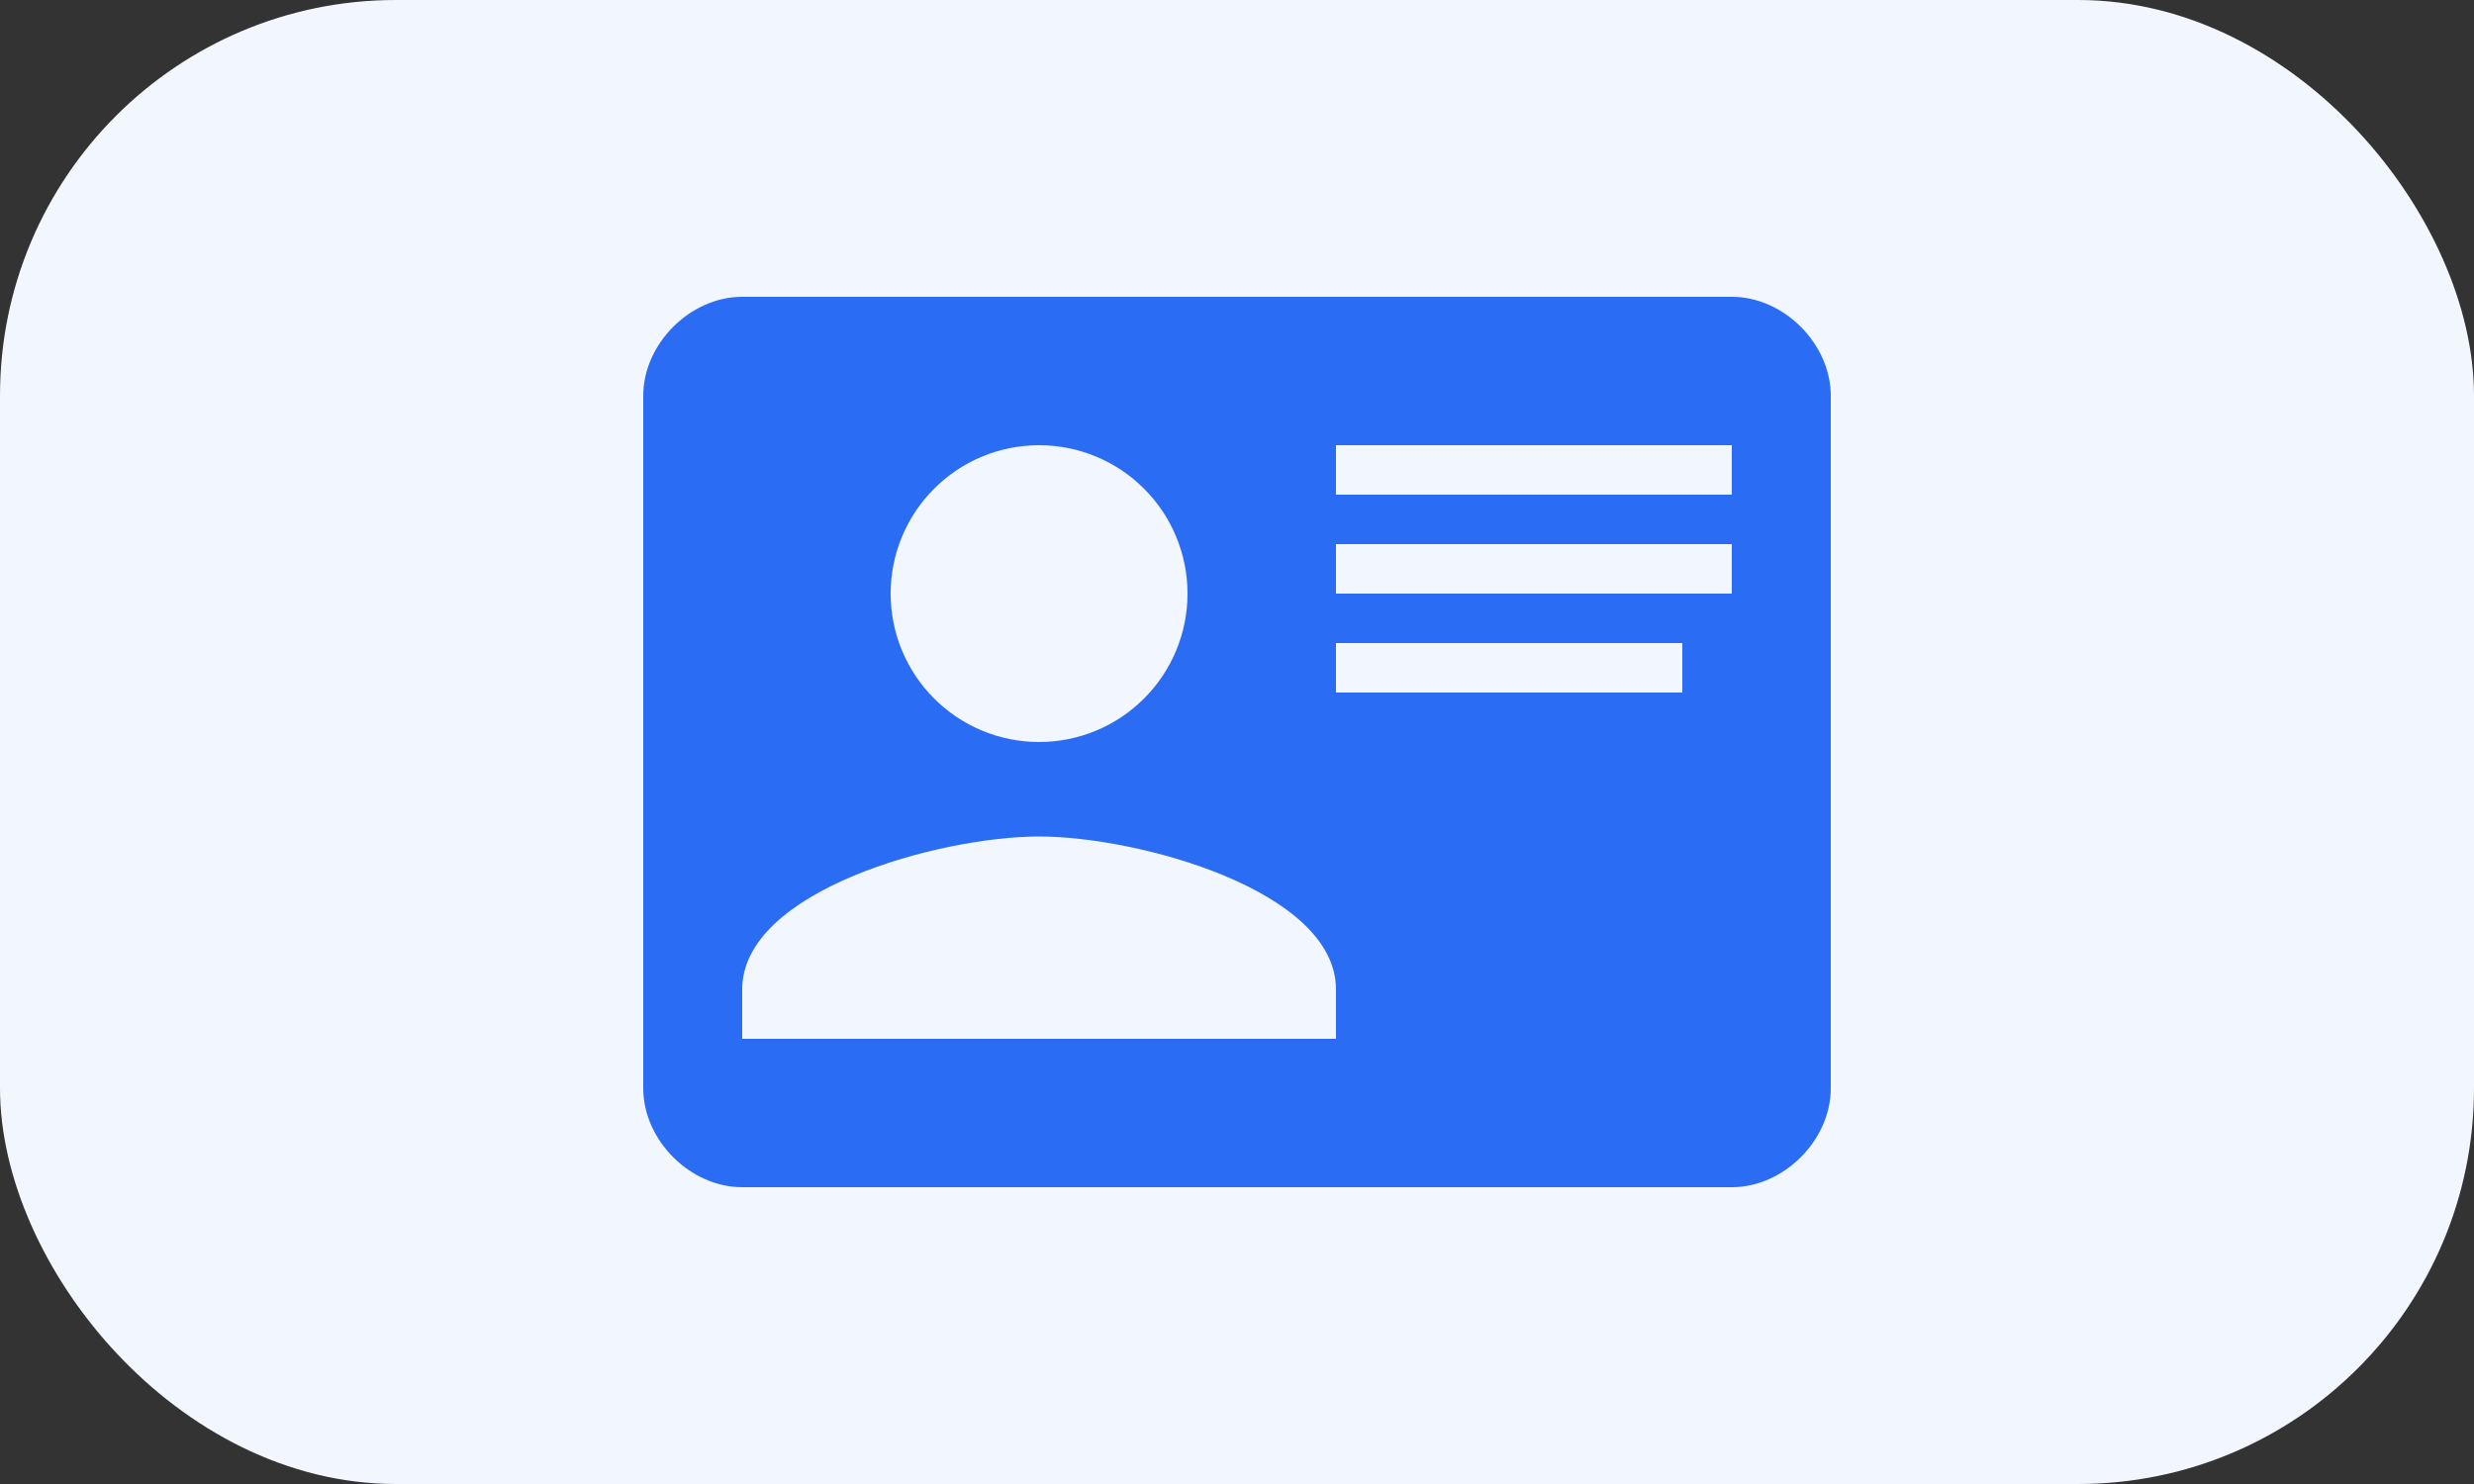 <svg width="50" height="30" viewBox="0 0 50 30" fill="none" xmlns="http://www.w3.org/2000/svg">
<rect x="0" y="0" width="50" height="30" fill="#333333" stroke="none"/>
<rect width="50" height="30" rx="8" fill="#F2F6FE"/>
<path d="M15 6H35C36.05 6 37 6.95 37 8V22C37 23.05 36.05 24 35 24H15C13.95 24 13 23.05 13 22V8C13 6.95 13.95 6 15 6ZM27 9V10H35V9H27ZM27 11V12H35V11H27ZM27 13V14H34V13H27ZM21 16.91C19 16.91 15 18 15 20V21H27V20C27 18 23 16.91 21 16.91ZM21 9C20.204 9 19.441 9.316 18.879 9.879C18.316 10.441 18 11.204 18 12C18 12.796 18.316 13.559 18.879 14.121C19.441 14.684 20.204 15 21 15C21.796 15 22.559 14.684 23.121 14.121C23.684 13.559 24 12.796 24 12C24 11.204 23.684 10.441 23.121 9.879C22.559 9.316 21.796 9 21 9Z" fill="#2A6CF4"/>
</svg>
